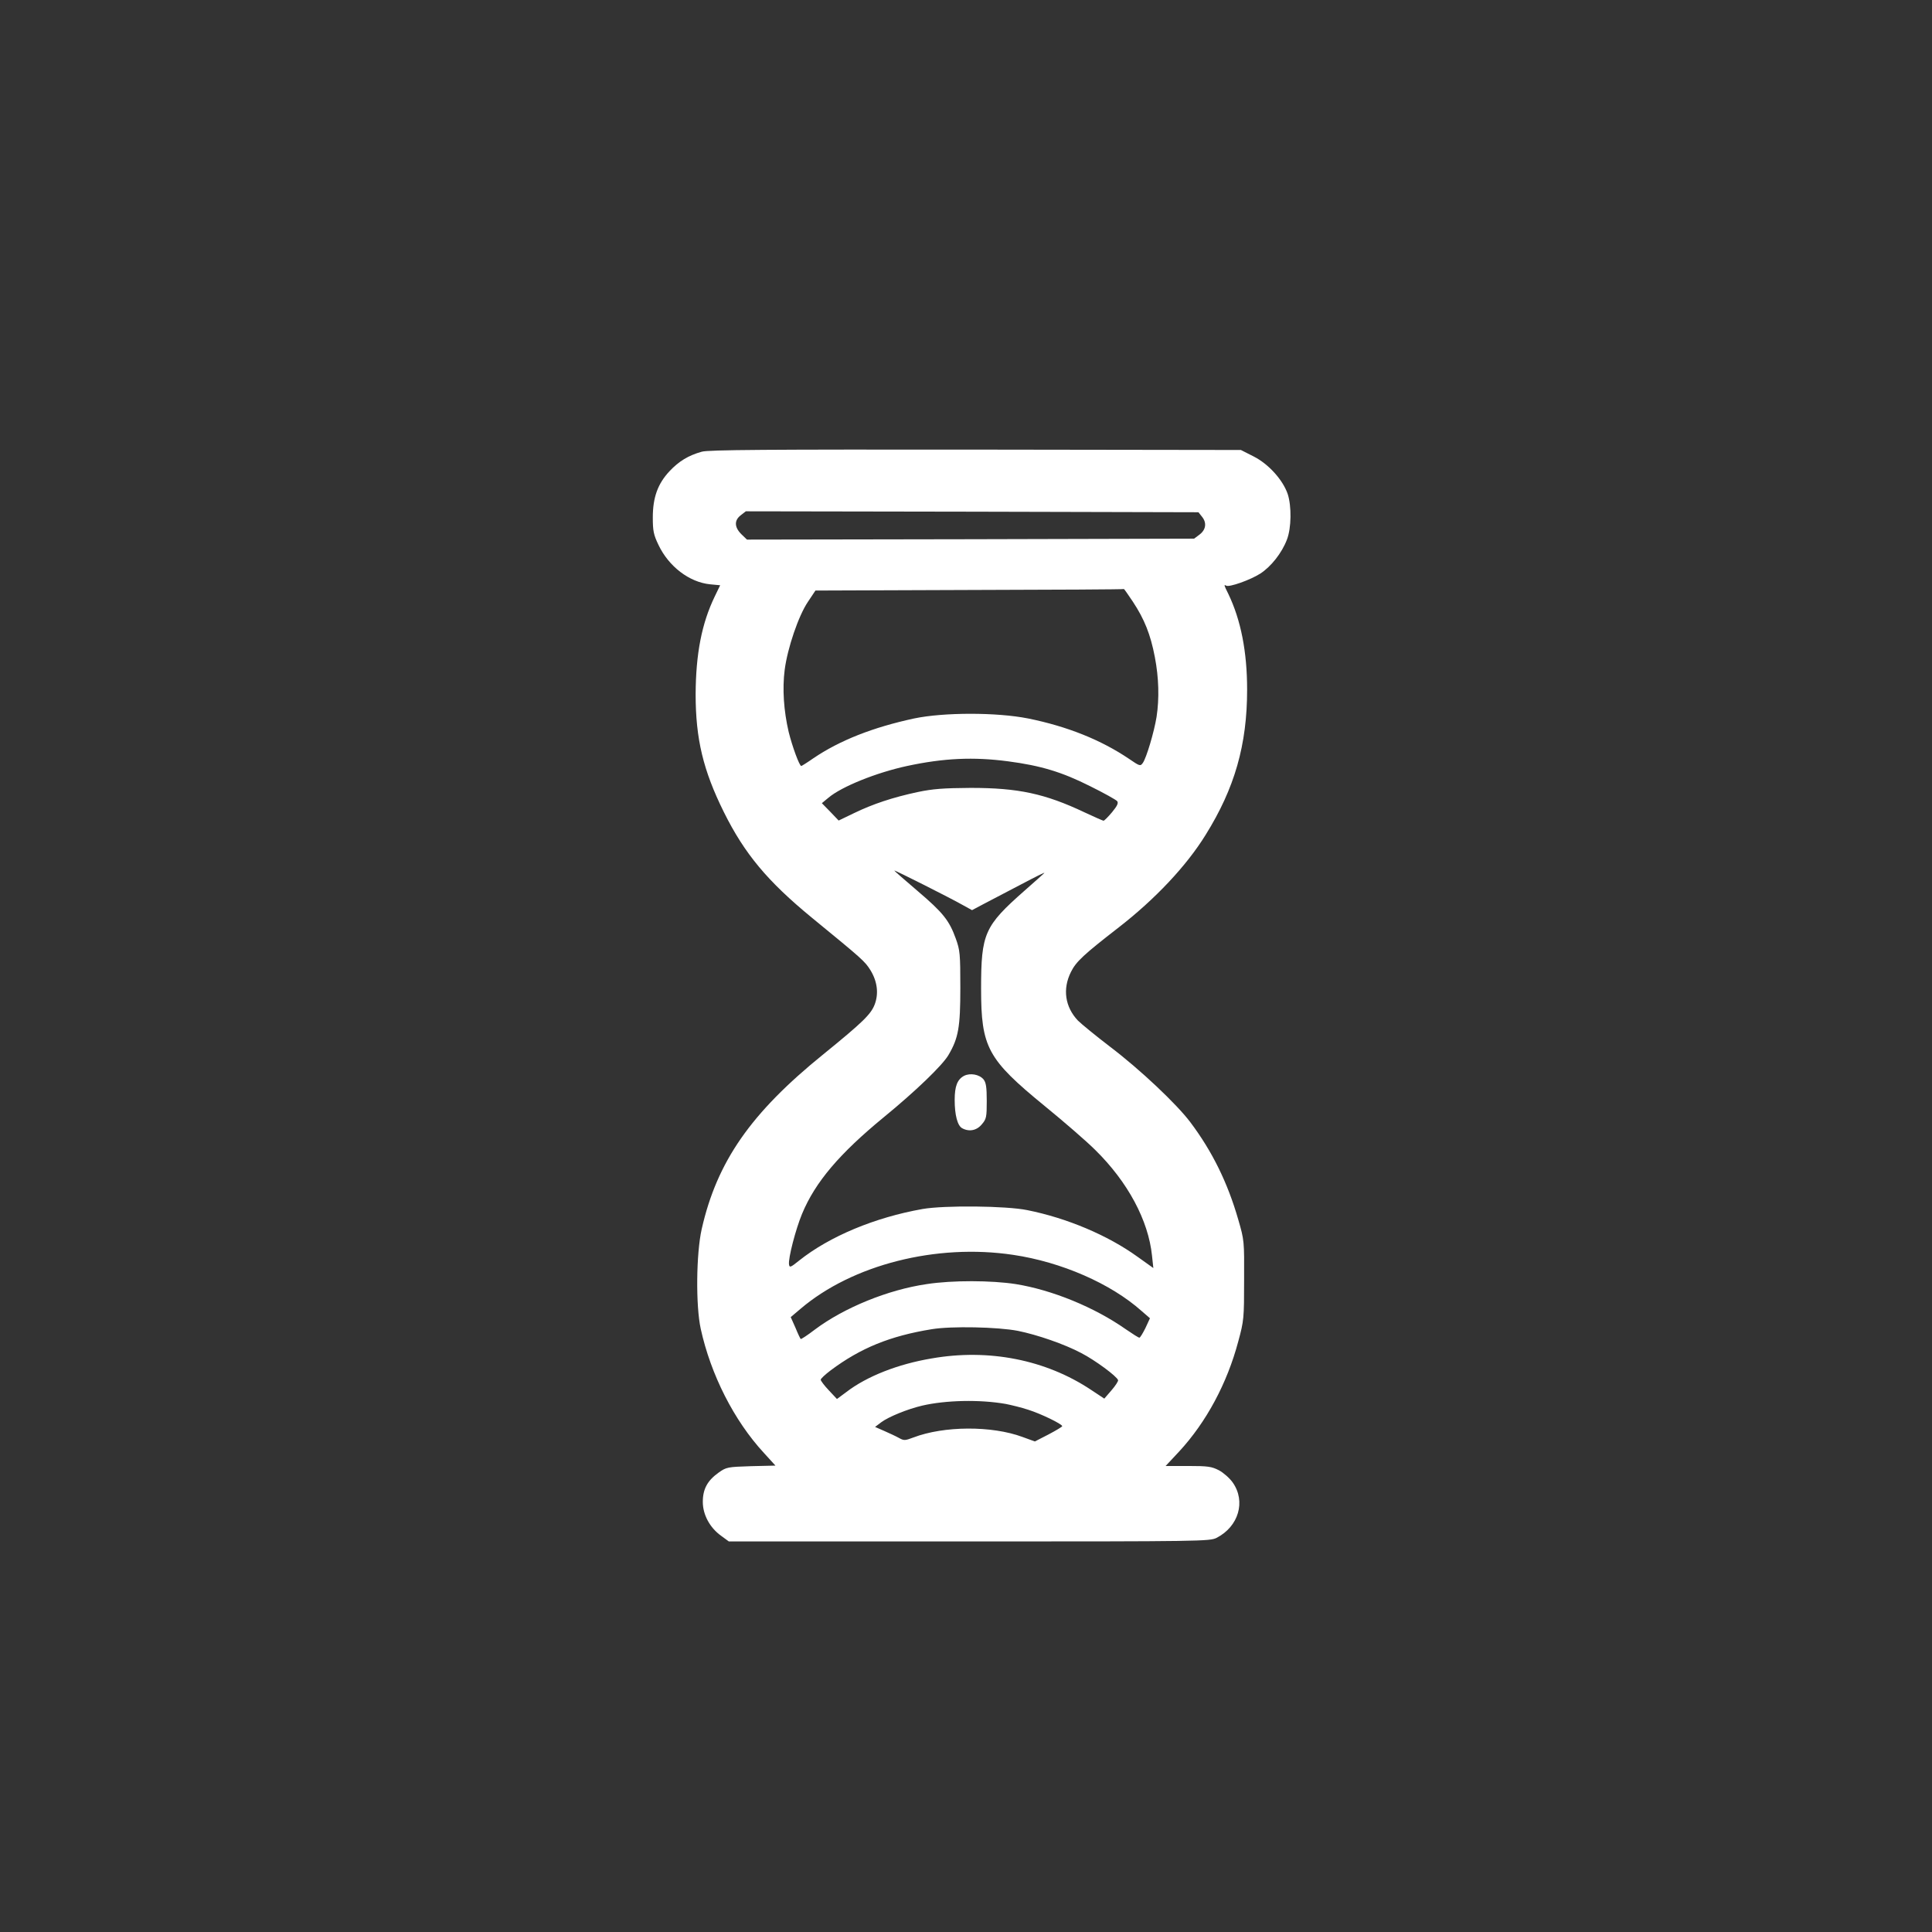 <?xml version="1.0" standalone="no"?>
<!DOCTYPE svg PUBLIC "-//W3C//DTD SVG 20010904//EN"
 "http://www.w3.org/TR/2001/REC-SVG-20010904/DTD/svg10.dtd">
<svg version="1.0" xmlns="http://www.w3.org/2000/svg"
 width="1024pt" height="1024pt" viewBox="0 0 1024 1024"
 preserveAspectRatio="xMidYMid meet">

<rect x="0" y="0" width="1024" height="1024" fill="#333333" stroke="none"/>

<g transform="translate(0,1024) scale(0.1,-0.1)"
fill="#ffffff" stroke="none">
<path d="M3720 7846 c-72 -20 -122 -51 -171 -103 -63 -67 -89 -140 -89 -246 0
-70 4 -91 30 -145 54 -114 163 -198 274 -209 l53 -5 -29 -60 c-69 -143 -100
-304 -101 -518 0 -236 40 -403 149 -623 110 -222 232 -368 467 -561 271 -222
281 -231 311 -279 36 -59 44 -123 22 -181 -20 -52 -63 -94 -271 -263 -386
-312 -565 -570 -646 -928 -29 -129 -32 -405 -5 -528 53 -242 176 -486 335
-658 l61 -67 -129 -3 c-125 -4 -131 -5 -172 -34 -59 -42 -84 -87 -84 -155 0
-68 37 -137 97 -180 l41 -30 1274 0 c1234 0 1275 1 1311 19 117 60 156 193 86
293 -16 23 -49 52 -73 65 -39 20 -58 23 -163 23 l-120 0 72 77 c144 156 254
361 313 583 30 110 31 123 31 325 1 207 1 211 -31 321 -56 195 -138 362 -254
516 -72 96 -267 280 -424 399 -77 59 -154 122 -172 140 -68 72 -82 167 -37
257 27 55 67 92 254 237 193 150 358 325 460 490 154 247 220 477 220 770 0
200 -33 369 -100 508 -23 46 -24 50 -11 43 15 -10 128 30 181 64 57 37 114
109 141 180 24 62 25 178 4 242 -26 75 -101 158 -179 198 l-69 35 -1406 2
c-1105 1 -1416 -1 -1451 -11z m2651 -345 c26 -32 21 -69 -14 -95 l-28 -21
-1185 -3 -1185 -2 -30 29 c-37 37 -38 73 -3 100 l27 21 1199 -2 1200 -3 19
-24z m-366 -451 c60 -91 93 -172 116 -293 21 -109 24 -219 9 -317 -13 -80 -54
-218 -73 -244 -13 -18 -16 -17 -73 22 -148 100 -327 172 -535 214 -166 33
-446 33 -604 0 -218 -47 -394 -116 -534 -211 -33 -23 -62 -41 -64 -41 -10 0
-48 104 -67 181 -26 112 -34 228 -21 329 15 115 73 286 123 360 l40 60 816 3
c449 1 818 3 819 5 1 1 22 -29 48 -68z m-663 -845 c175 -23 287 -57 436 -132
73 -36 137 -72 143 -79 8 -10 1 -25 -27 -59 -21 -25 -41 -45 -45 -45 -3 0 -49
20 -100 44 -211 100 -353 130 -604 130 -144 -1 -200 -5 -281 -22 -131 -28
-237 -63 -338 -112 l-81 -39 -44 46 -45 46 35 29 c70 59 254 133 416 168 195
42 353 49 535 25z m-239 -762 l49 -27 66 35 c37 19 126 66 197 103 72 38 126
65 120 59 -5 -6 -53 -48 -105 -94 -212 -187 -230 -226 -230 -519 0 -312 34
-374 337 -622 103 -84 224 -189 268 -233 173 -170 282 -374 301 -561 l7 -65
-84 60 c-158 114 -374 205 -584 247 -112 23 -440 26 -555 6 -254 -45 -493
-145 -654 -273 -46 -37 -51 -39 -54 -21 -5 32 35 186 69 268 70 169 199 320
434 513 165 135 310 274 342 329 53 90 63 147 63 357 0 180 -2 199 -24 260
-35 97 -68 138 -203 253 -68 58 -123 106 -123 108 0 4 298 -146 363 -183z
m267 -1854 c256 -38 517 -152 680 -297 l45 -39 -24 -52 c-14 -28 -28 -51 -32
-51 -5 0 -36 20 -71 44 -168 118 -392 209 -584 240 -129 20 -336 21 -472 0
-206 -30 -438 -125 -593 -241 -39 -30 -73 -52 -75 -50 -2 1 -15 28 -28 60
l-25 56 52 44 c275 234 720 347 1127 286z m26 -403 c103 -21 245 -70 334 -117
74 -38 190 -124 196 -144 2 -5 -14 -30 -35 -54 l-38 -44 -71 47 c-239 159
-541 219 -844 166 -179 -30 -344 -95 -452 -178 l-50 -37 -43 46 c-24 25 -43
51 -43 56 0 6 24 28 53 50 158 118 314 182 536 218 103 17 350 12 457 -9z
m-66 -387 c30 -6 84 -19 120 -31 67 -21 180 -76 180 -87 0 -3 -33 -23 -73 -44
l-72 -37 -66 24 c-162 60 -416 59 -578 -3 -45 -17 -50 -17 -77 -2 -16 9 -51
25 -78 37 l-48 21 33 25 c39 29 140 70 217 88 125 29 305 33 442 9z"/>
<path d="M5110 4538 c-36 -19 -50 -55 -50 -128 0 -80 15 -137 40 -150 37 -20
77 -12 104 21 24 28 26 38 26 124 0 74 -4 97 -17 114 -23 27 -71 35 -103 19z"/>
</g>
</svg>

